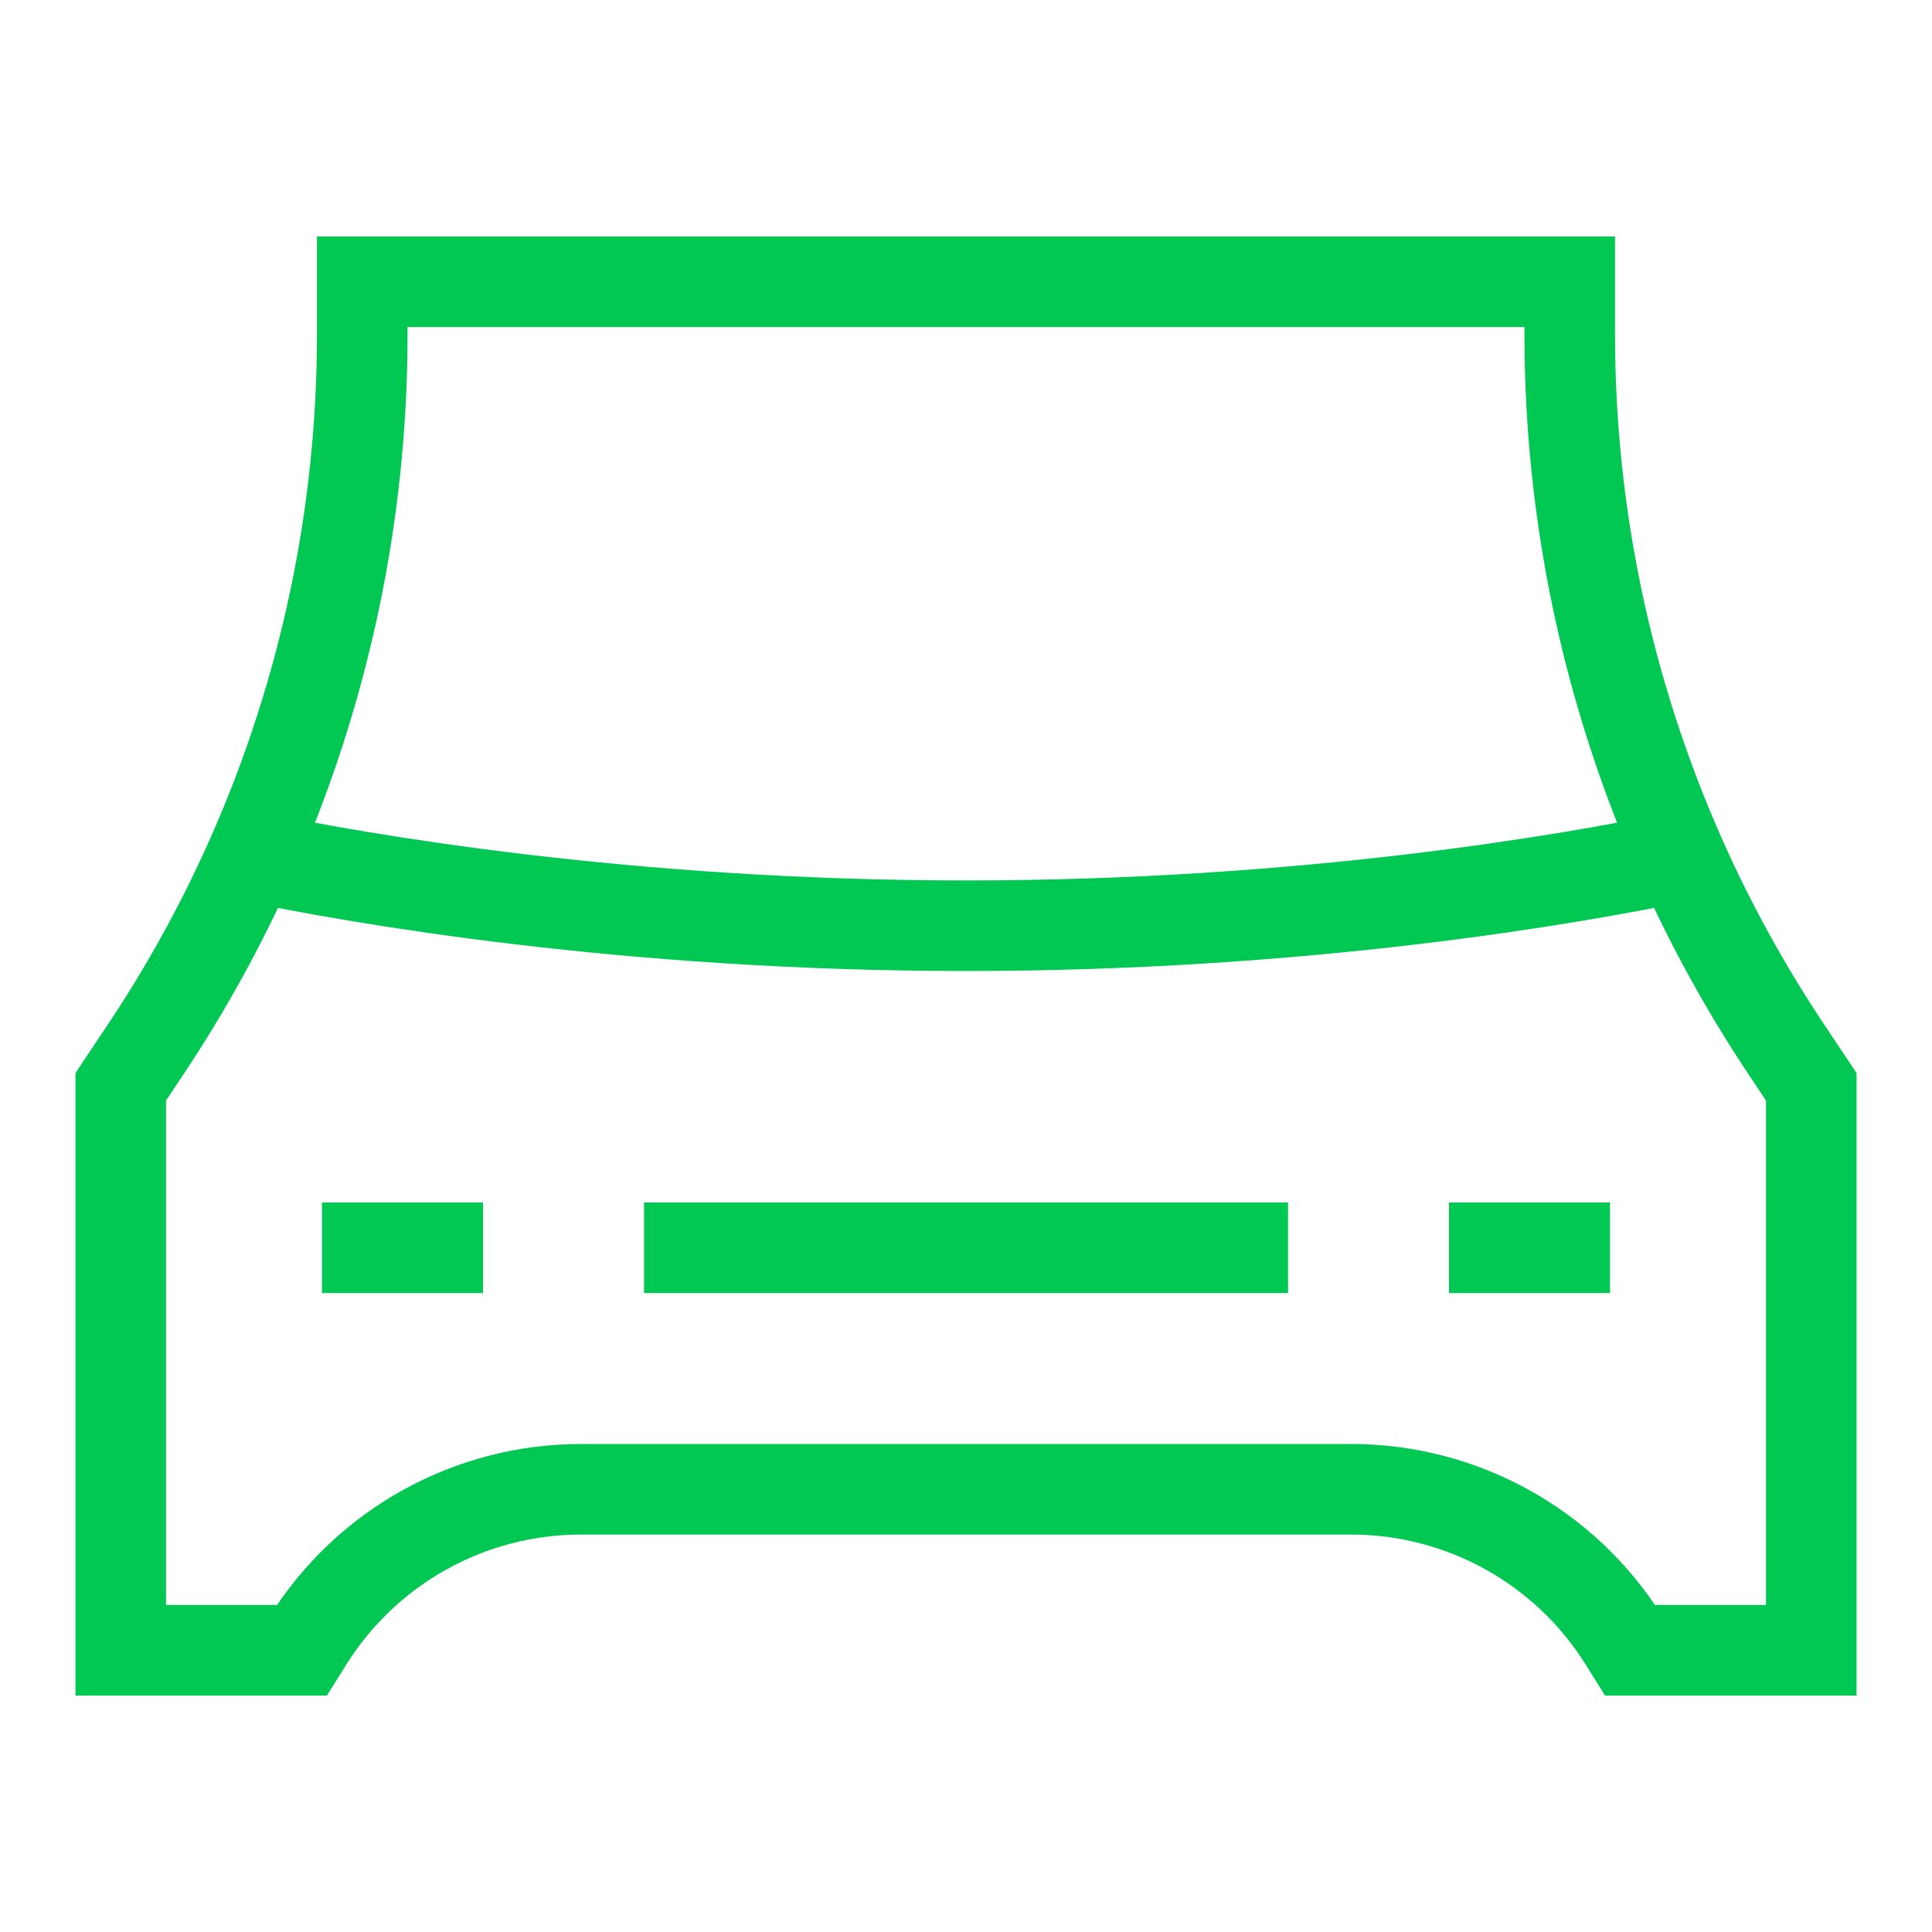 <svg width="32" height="32" viewBox="0 0 32 32" fill="none" xmlns="http://www.w3.org/2000/svg">
<path d="M5.333 20.667H8M10.667 20.667H21.334M24 20.667H26.667M4.17 14.187C5.937 14.553 10.36 15.333 16 15.333C21.641 15.333 26.063 14.553 27.831 14.187M4.17 14.187C5.371 11.476 6 8.532 6 5.541V4.667H26V5.541C26 8.532 26.629 11.476 27.831 14.187M4.17 14.187C3.679 15.292 3.094 16.359 2.417 17.375L2 18V27.333H5L5.1 27.173C6.075 25.614 7.784 24.667 9.623 24.667H22.378C24.216 24.667 25.926 25.614 26.9 27.173L27 27.333H30V18L29.583 17.375C28.906 16.359 28.321 15.292 27.831 14.187" stroke="#00C853" stroke-width="1.5"/>
</svg>
